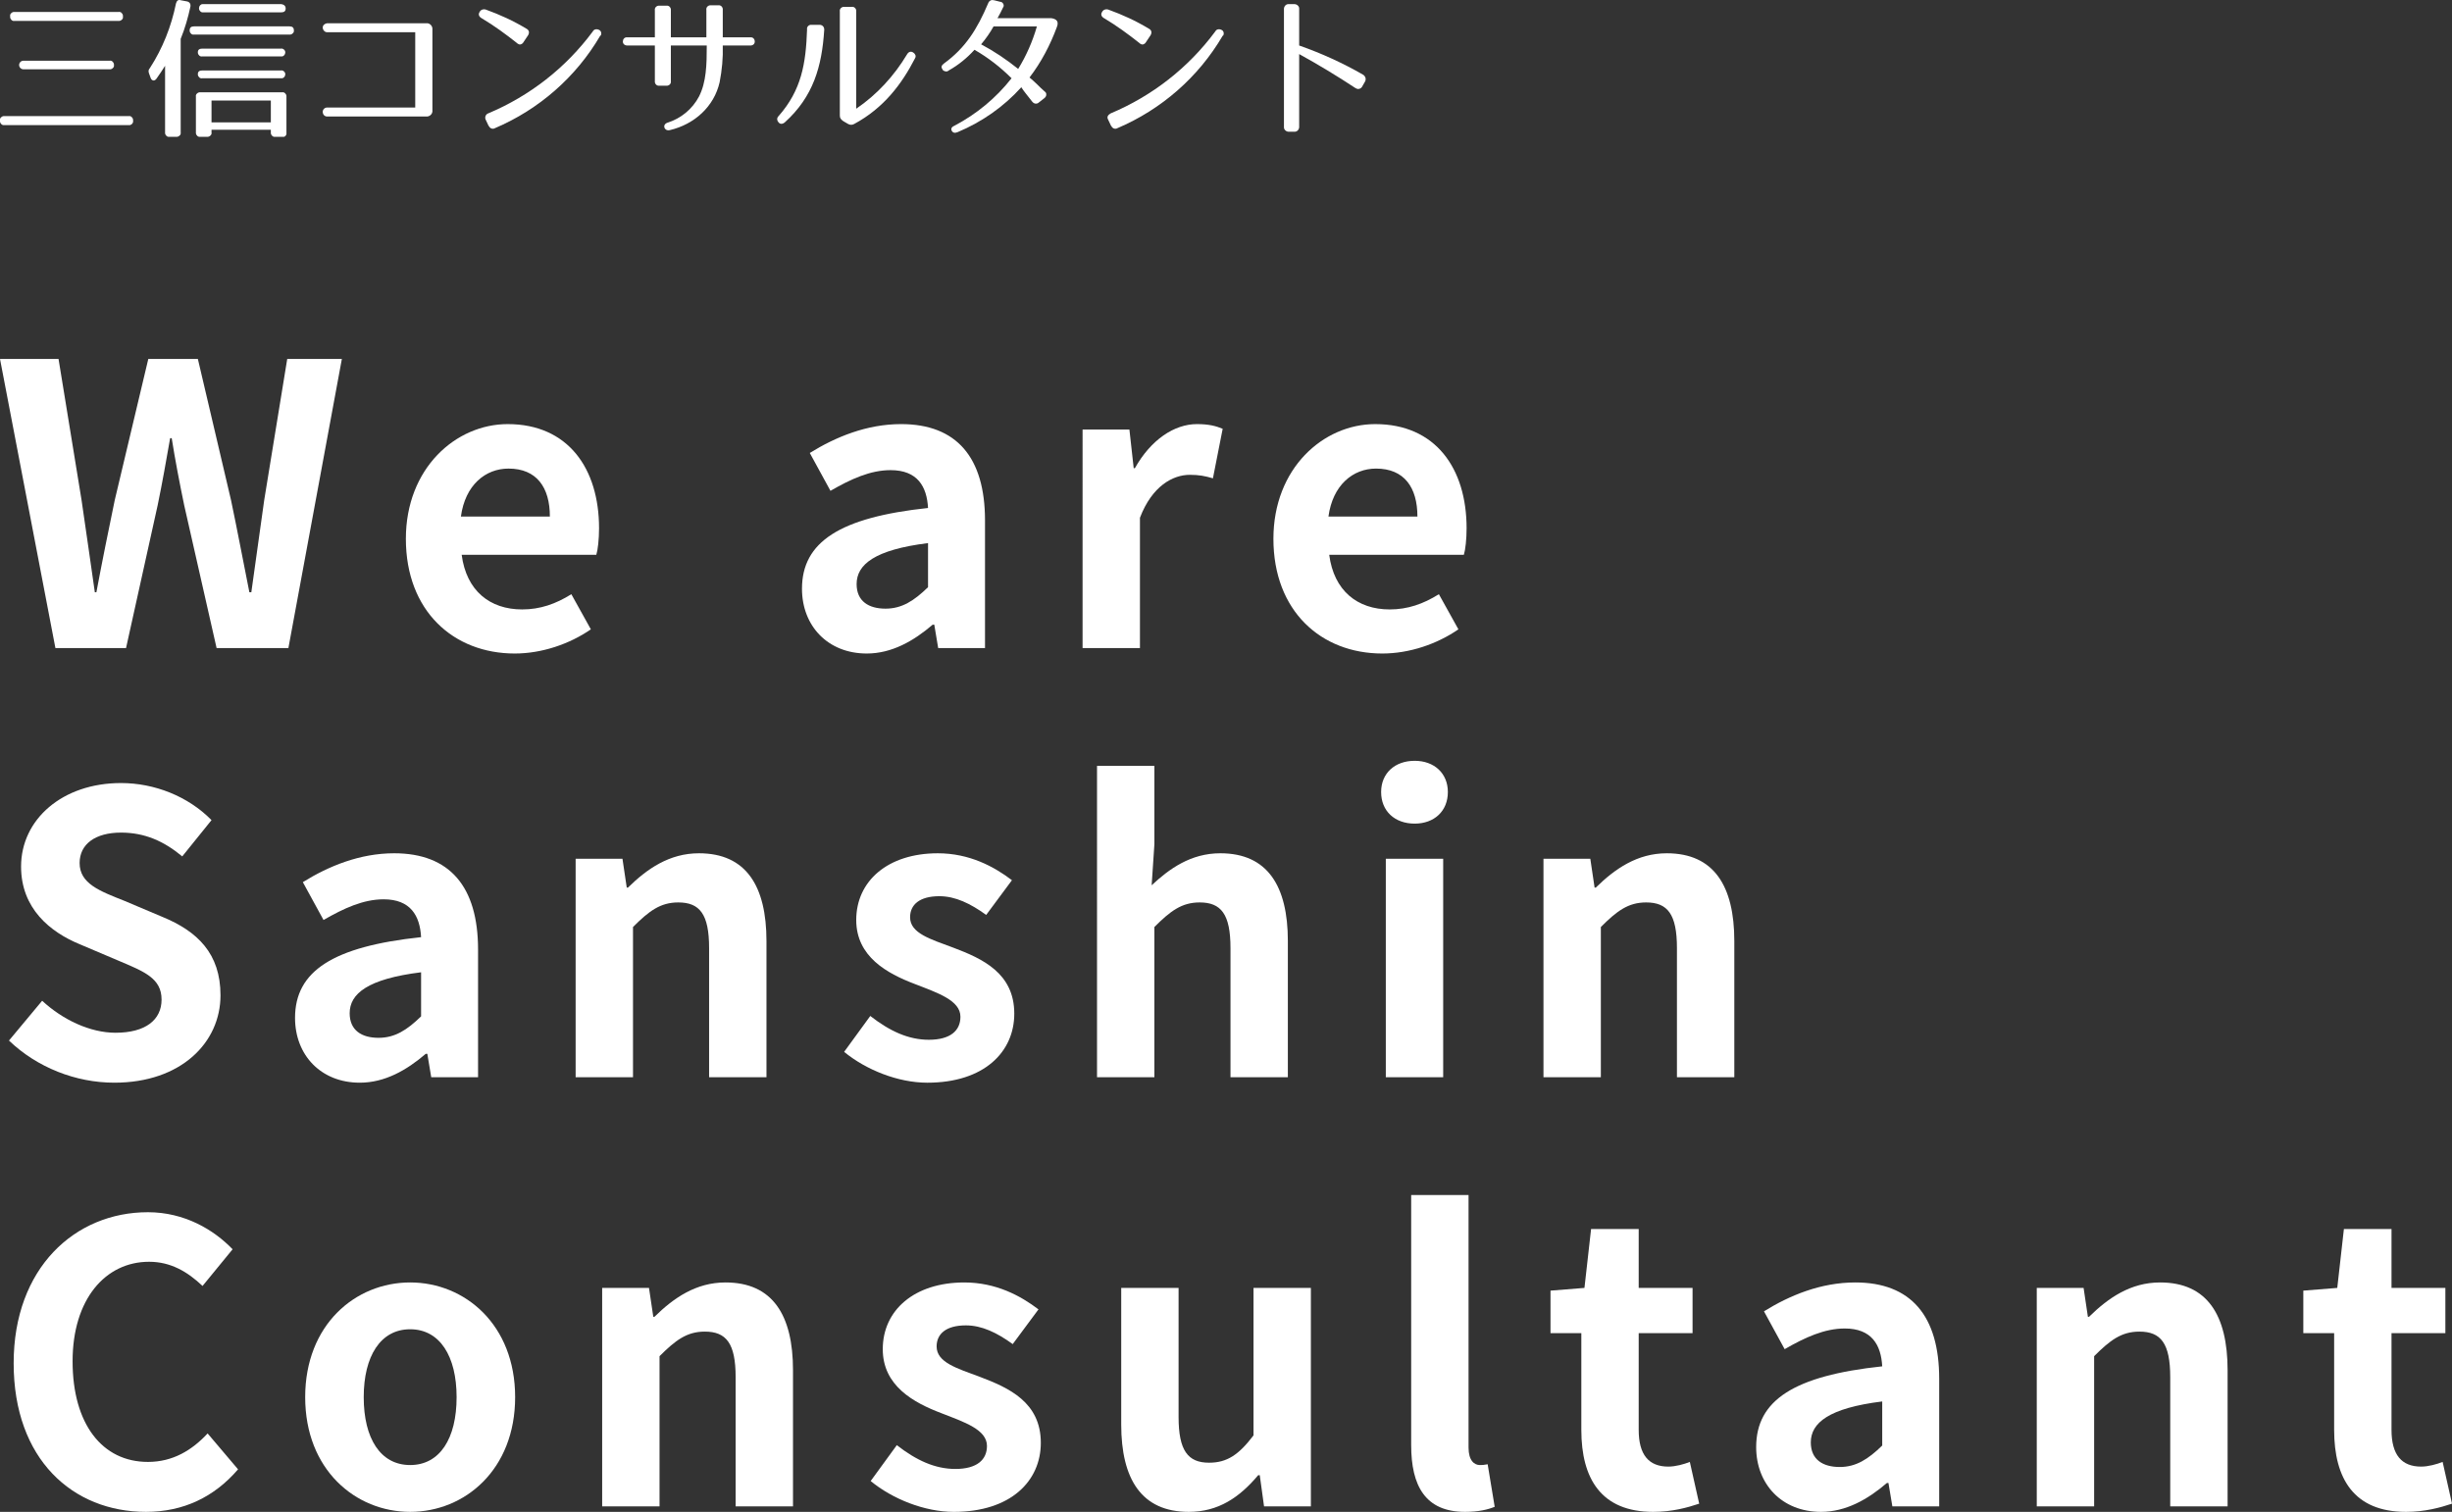 <?xml version="1.0" encoding="utf-8"?>
<!-- Generator: Adobe Illustrator 27.4.1, SVG Export Plug-In . SVG Version: 6.00 Build 0)  -->
<svg version="1.1" id="レイヤー_1" xmlns="http://www.w3.org/2000/svg" xmlns:xlink="http://www.w3.org/1999/xlink" x="0px"
	 y="0px" viewBox="0 0 628.3 387.5" style="enable-background:new 0 0 628.3 387.5;" xml:space="preserve">
<rect x="0" y="0" width="628.3" height="387.5" fill="#333333" stroke="none"/>
<style type="text/css">
	.st0{enable-background:new    ;}
	.st1{fill:#FFFFFF;}
</style>
<g id="グループ_255" transform="translate(-345 -105)">
	<g class="st0">
		<path class="st1" d="M345,197h15l5.9,36.2c1.1,7.8,2.3,15.6,3.4,23.6h0.4c1.5-8,3.1-15.9,4.7-23.6L383,197h12.7l8.5,36.2
			c1.6,7.6,3.1,15.6,4.7,23.6h0.5c1.1-8,2.2-15.9,3.3-23.6l5.9-36.2h14l-13.7,74.1h-18.4l-8.3-36.6c-1.2-5.8-2.3-11.5-3.2-17.2h-0.4
			c-1,5.7-2,11.4-3.2,17.2l-8.1,36.6h-18.1L345,197z"/>
		<path class="st1" d="M449,243.1c0-18.1,12.8-29.4,26.1-29.4c15.4,0,23.4,11.3,23.4,26.7c0,2.8-0.3,5.5-0.7,6.8h-34.5
			c1.2,9.2,7.2,14,15.5,14c4.6,0,8.6-1.4,12.6-3.9l5,9c-5.5,3.8-12.6,6.2-19.5,6.2C461.2,272.5,449,261.6,449,243.1z M485.9,237.4
			c0-7.5-3.4-12.3-10.6-12.3c-5.9,0-11.1,4.2-12.2,12.3H485.9z"/>
		<path class="st1" d="M550.5,255.9c0-12,9.7-18.3,32.3-20.7c-0.3-5.5-2.7-9.7-9.6-9.7c-5.2,0-10.2,2.3-15.4,5.3l-5.3-9.7
			c6.6-4.1,14.6-7.4,23.4-7.4c14.2,0,21.5,8.5,21.5,24.7v32.7h-12l-1-6H584c-4.9,4.2-10.5,7.4-16.9,7.4
			C557.1,272.5,550.5,265.4,550.5,255.9z M582.8,255.5v-11.3c-13.7,1.7-18.3,5.5-18.3,10.5c0,4.4,3.1,6.3,7.4,6.3
			C576.1,261,579.2,259,582.8,255.5z"/>
		<path class="st1" d="M622.4,215.1h12l1.1,9.9h0.3c4.1-7.3,10.1-11.3,15.9-11.3c3.1,0,4.9,0.5,6.6,1.2l-2.5,12.7
			c-2-0.6-3.6-0.9-5.9-0.9c-4.4,0-9.7,2.9-12.8,11v33.4h-14.7V215.1z"/>
		<path class="st1" d="M671.3,243.1c0-18.1,12.8-29.4,26.1-29.4c15.4,0,23.4,11.3,23.4,26.7c0,2.8-0.3,5.5-0.7,6.8h-34.5
			c1.2,9.2,7.2,14,15.5,14c4.6,0,8.6-1.4,12.6-3.9l5,9c-5.5,3.8-12.6,6.2-19.5,6.2C683.5,272.5,671.3,261.6,671.3,243.1z
			 M708.2,237.4c0-7.5-3.4-12.3-10.6-12.3c-5.9,0-11.1,4.2-12.2,12.3H708.2z"/>
	</g>
	<g class="st0">
		<path class="st1" d="M347.3,371.7l8.5-10.2c5.3,4.9,12.3,8.2,18.8,8.2c7.7,0,11.8-3.3,11.8-8.5c0-5.5-4.5-7.2-11.1-10l-9.9-4.2
			c-7.5-3.1-15-9.1-15-19.9c0-12.1,10.6-21.4,25.6-21.4c8.6,0,17.2,3.4,23.2,9.5l-7.5,9.3c-4.7-3.9-9.6-6.1-15.7-6.1
			c-6.5,0-10.6,2.9-10.6,7.8c0,5.3,5.2,7.2,11.5,9.7l9.7,4.1c9,3.7,14.9,9.4,14.9,20.1c0,12.1-10.1,22.4-27.2,22.4
			C364.4,382.5,354.5,378.6,347.3,371.7z"/>
		<path class="st1" d="M420.6,365.9c0-12,9.7-18.3,32.3-20.7c-0.3-5.5-2.7-9.7-9.6-9.7c-5.2,0-10.2,2.3-15.4,5.3l-5.3-9.7
			c6.6-4.1,14.6-7.4,23.4-7.4c14.2,0,21.5,8.5,21.5,24.7v32.7h-12l-1-6h-0.4c-4.9,4.2-10.5,7.4-16.9,7.4
			C427.2,382.5,420.6,375.4,420.6,365.9z M452.9,365.5v-11.3c-13.7,1.7-18.3,5.5-18.3,10.5c0,4.4,3.1,6.3,7.4,6.3
			C446.2,371,449.3,369,452.9,365.5z"/>
		<path class="st1" d="M492.5,325.1h12l1.1,7.4h0.3c4.9-4.8,10.6-8.8,18.2-8.8c12.1,0,17.3,8.4,17.3,22.5v34.9h-14.7V348
			c0-8.7-2.4-11.7-7.9-11.7c-4.6,0-7.5,2.2-11.6,6.3v38.5h-14.7V325.1z"/>
		<path class="st1" d="M561.3,374.6l6.7-9.2c5,3.9,9.8,6.1,15,6.1c5.6,0,8.1-2.4,8.1-5.9c0-4.2-5.8-6.1-11.7-8.4
			c-7.1-2.7-15-7-15-16.4c0-10,8.1-17.1,20.9-17.1c8.1,0,14.4,3.4,19,6.9l-6.6,8.9c-4-2.9-7.9-4.8-12-4.8c-5.1,0-7.5,2.2-7.5,5.4
			c0,4.1,5.2,5.6,11.1,7.8c7.4,2.8,15.6,6.5,15.6,16.9c0,9.8-7.7,17.7-22.3,17.7C575.1,382.5,566.9,379.2,561.3,374.6z"/>
		<path class="st1" d="M626.1,301.3h14.7v20.1l-0.7,10.5c4.5-4.2,10-8.2,17.6-8.2c12.1,0,17.3,8.4,17.3,22.5v34.9h-14.7V348
			c0-8.7-2.4-11.7-7.9-11.7c-4.6,0-7.5,2.2-11.6,6.3v38.5h-14.7V301.3z"/>
		<path class="st1" d="M698.9,308c0-4.8,3.5-8,8.6-8c5,0,8.5,3.2,8.5,8c0,4.9-3.5,8.1-8.5,8.1C702.4,316.1,698.9,312.9,698.9,308z
			 M700.1,325.1h14.7v56h-14.7V325.1z"/>
		<path class="st1" d="M740.5,325.1h12l1.1,7.4h0.3c4.9-4.8,10.6-8.8,18.2-8.8c12.1,0,17.3,8.4,17.3,22.5v34.9h-14.7V348
			c0-8.7-2.4-11.7-7.9-11.7c-4.6,0-7.5,2.2-11.6,6.3v38.5h-14.7V325.1z"/>
	</g>
	<g class="st0">
		<path class="st1" d="M348.5,454.4c0-24.4,15.7-38.7,34.4-38.7c9.4,0,16.9,4.5,21.7,9.5l-7.7,9.4c-3.8-3.6-8.1-6.2-13.7-6.2
			c-11.2,0-19.6,9.6-19.6,25.5c0,16.1,7.6,25.8,19.3,25.8c6.4,0,11.3-3,15.3-7.3l7.8,9.2c-6.1,7.1-14,10.9-23.6,10.9
			C363.7,492.5,348.5,479.1,348.5,454.4z"/>
		<path class="st1" d="M423.2,463.1c0-18.6,12.9-29.4,26.9-29.4c14,0,26.9,10.8,26.9,29.4c0,18.6-12.9,29.4-26.9,29.4
			C436.1,492.5,423.2,481.7,423.2,463.1z M462,463.1c0-10.5-4.3-17.4-11.9-17.4c-7.6,0-11.9,6.9-11.9,17.4
			c0,10.6,4.3,17.4,11.9,17.4C457.7,480.5,462,473.7,462,463.1z"/>
		<path class="st1" d="M499.3,435.1h12l1.1,7.4h0.3c4.9-4.8,10.6-8.8,18.2-8.8c12.1,0,17.3,8.4,17.3,22.5v34.9h-14.7V458
			c0-8.7-2.4-11.7-7.9-11.7c-4.6,0-7.5,2.2-11.6,6.3v38.5h-14.7V435.1z"/>
		<path class="st1" d="M568.1,484.6l6.7-9.2c5,3.9,9.8,6.1,15,6.1c5.6,0,8.1-2.4,8.1-5.9c0-4.2-5.8-6.1-11.7-8.4
			c-7.1-2.7-15-7-15-16.4c0-10,8.1-17.1,20.9-17.1c8.1,0,14.4,3.4,19,6.9l-6.6,8.9c-4-2.9-7.9-4.8-12-4.8c-5.1,0-7.5,2.2-7.5,5.4
			c0,4.1,5.2,5.6,11.1,7.8c7.4,2.8,15.6,6.5,15.6,16.9c0,9.8-7.7,17.7-22.3,17.7C581.9,492.5,573.7,489.2,568.1,484.6z"/>
		<path class="st1" d="M632.3,470.1v-35H647v33.1c0,8.6,2.4,11.7,7.8,11.7c4.6,0,7.6-2,11.4-7v-37.8h14.7v56h-12l-1.1-8h-0.4
			c-4.8,5.7-10.2,9.4-17.8,9.4C637.5,492.5,632.3,484.1,632.3,470.1z"/>
		<path class="st1" d="M706.6,475.4v-64.1h14.7V476c0,3.4,1.5,4.5,2.9,4.5c0.6,0,1,0,2-0.2l1.8,10.9c-1.7,0.7-4.1,1.3-7.6,1.3
			C710.2,492.5,706.6,485.8,706.6,475.4z"/>
		<path class="st1" d="M750.2,471.5v-24.8h-7.9v-10.9l8.7-0.7l1.7-15.1h12.2v15.1h13.8v11.6h-13.8v24.8c0,6.4,2.6,9.4,7.6,9.4
			c1.8,0,4-0.6,5.5-1.2l2.4,10.7c-3,1-6.9,2.1-11.8,2.1C755.3,492.5,750.2,484,750.2,471.5z"/>
		<path class="st1" d="M795,475.9c0-12,9.7-18.3,32.3-20.7c-0.3-5.5-2.7-9.7-9.6-9.7c-5.2,0-10.2,2.3-15.4,5.3l-5.3-9.7
			c6.6-4.1,14.6-7.4,23.4-7.4c14.2,0,21.5,8.5,21.5,24.7v32.7h-12l-1-6h-0.4c-4.9,4.2-10.5,7.4-16.9,7.4
			C801.6,492.5,795,485.4,795,475.9z M827.3,475.5v-11.3c-13.7,1.7-18.3,5.5-18.3,10.5c0,4.4,3.1,6.3,7.4,6.3
			C820.6,481,823.7,479,827.3,475.5z"/>
		<path class="st1" d="M866.9,435.1h12l1.1,7.4h0.3c4.9-4.8,10.6-8.8,18.2-8.8c12.1,0,17.3,8.4,17.3,22.5v34.9h-14.7V458
			c0-8.7-2.4-11.7-7.9-11.7c-4.6,0-7.5,2.2-11.6,6.3v38.5h-14.7V435.1z"/>
		<path class="st1" d="M943.1,471.5v-24.8h-7.9v-10.9l8.7-0.7l1.7-15.1h12.2v15.1h13.8v11.6h-13.8v24.8c0,6.4,2.6,9.4,7.6,9.4
			c1.8,0,4-0.6,5.5-1.2l2.4,10.7c-3,1-6.9,2.1-11.8,2.1C948.2,492.5,943.1,484,943.1,471.5z"/>
	</g>
	<g id="logo_sanshin_白枠付き_footer_-_コピー" transform="translate(288.1 15.261)">
		<path id="パス_29" class="st1" d="M89.9,121.8H58c-0.5,0.1-1-0.3-1.1-0.9c0-0.1,0-0.1,0-0.2v-0.1c-0.1-0.5,0.3-1,0.9-1.1
			c0.1,0,0.1,0,0.2,0h31.9c0.5-0.1,1,0.3,1.1,0.9c0,0.1,0,0.1,0,0.2v0.1c0.1,0.5-0.3,1-0.8,1.1C90.1,121.8,90,121.8,89.9,121.8z
			 M87.3,95.1H60.6c-0.5,0.1-1-0.3-1.1-0.9c0-0.1,0-0.1,0-0.2v-0.1c-0.1-0.5,0.3-1,0.9-1.1c0.1,0,0.1,0,0.2,0h26.7
			c0.5-0.1,1,0.3,1.1,0.9c0,0.1,0,0.1,0,0.2V94c0.1,0.5-0.3,1-0.9,1.1C87.4,95.1,87.4,95.1,87.3,95.1z M86.1,106.4
			c0.1,0.5-0.3,1-0.9,1.1c-0.1,0-0.1,0-0.2,0H62.9c-0.6,0-1.1-0.5-1.1-1.1c0-0.6,0.5-1.1,1.1-1.1H85c0.5-0.1,1,0.3,1.1,0.9
			C86.1,106.3,86.1,106.3,86.1,106.4z"/>
		<path id="パス_30" class="st1" d="M105.7,91.4c-0.6,2.8-1.4,5.6-2.5,8.3v24c0.1,0.5-0.3,1-0.9,1.1c-0.1,0-0.1,0-0.2,0h-1.8
			c-0.5,0.1-1-0.3-1.1-0.9c0-0.1,0-0.1,0-0.2v-17.1c-0.7,1.1-1.4,2.2-2.2,3.3c-0.5,0.7-1.2,0.6-1.5-0.2l-0.4-1.1
			c-0.2-0.5-0.2-1,0.2-1.4c3.3-5.1,5.5-10.7,6.7-16.6c0.2-0.7,0.6-1,1.2-0.8l1.6,0.3c0.6,0.1,1,0.6,0.9,1.2
			C105.7,91.3,105.7,91.4,105.7,91.4z M132.2,97.5c0.1,0.5-0.3,1-0.9,1.1c-0.1,0-0.1,0-0.2,0h-24.5c-0.5,0.1-1-0.3-1.1-0.9
			c0-0.1,0-0.1,0-0.2c0-0.7,0.4-1,1.1-1h24.5C131.8,96.5,132.2,96.8,132.2,97.5z M129.3,124.8h-1.9c-0.5,0.1-1-0.3-1.1-0.9
			c0-0.1,0-0.1,0-0.2V123h-15.2v0.7c0.1,0.5-0.3,1-0.9,1.1c-0.1,0-0.1,0-0.2,0h-1.8c-0.5,0.1-1-0.3-1.1-0.9c0-0.1,0-0.1,0-0.2v-9.2
			c-0.1-0.5,0.3-1,0.9-1.1c0.1,0,0.1,0,0.2,0h21c0.5-0.1,1,0.3,1.1,0.9c0,0.1,0,0.1,0,0.2v9.2c0.1,0.5-0.2,1-0.6,1.1
			C129.5,124.8,129.4,124.8,129.3,124.8z M130,103.2c0,0.5-0.4,1-0.9,1c-0.1,0-0.1,0-0.2,0h-20.2c-0.5,0.1-1-0.3-1.1-0.9
			c0-0.1,0-0.1,0-0.2c0-0.6,0.4-0.9,1.1-0.9h20.2c0.5-0.1,1,0.3,1.1,0.8C130,103.1,130,103.1,130,103.2z M130,108.8
			c0,0.5-0.4,1-0.9,1c-0.1,0-0.1,0-0.2,0h-20.2c-0.5,0.1-1-0.3-1.1-0.9c0-0.1,0-0.1,0-0.2c0-0.6,0.4-0.9,1.1-0.9h20.2
			c0.5-0.1,1,0.3,1.1,0.8C130,108.7,130,108.7,130,108.8z M130.1,91.9c0,0.7-0.4,1-1.1,1h-20c-0.5,0.1-1-0.3-1.1-0.9
			c0-0.1,0-0.1,0-0.2c0-0.5,0.4-1,0.9-1c0.1,0,0.1,0,0.2,0h20C129.7,90.9,130.1,91.3,130.1,91.9z M126.3,115.5h-15.2v5.6h15.2
			L126.3,115.5z"/>
		<path id="パス_31" class="st1" d="M140.7,117.3h22.6V98h-22.6c-0.6,0-1.1-0.6-1.1-1.2c0-0.6,0.5-1,1.1-1.1h25.4
			c0.8-0.1,1.5,0.5,1.6,1.3c0,0.1,0,0.2,0,0.3V118c0.1,0.8-0.5,1.5-1.3,1.6c-0.1,0-0.2,0-0.3,0h-25.4c-0.6,0-1.1-0.5-1.1-1.2
			C139.6,117.8,140.1,117.3,140.7,117.3z"/>
		<path id="パス_32" class="st1" d="M189.4,100.8c-2.9-2.3-5.9-4.5-9.1-6.4c-0.7-0.4-0.9-1-0.5-1.6l0,0c0.3-0.6,1-0.8,1.6-0.6
			c3.6,1.3,7.1,2.9,10.4,4.9c0.6,0.3,0.8,0.9,0.5,1.5c0,0.1-0.1,0.2-0.1,0.2l-1.2,1.8c-0.3,0.5-0.9,0.7-1.3,0.4
			C189.6,101,189.5,100.9,189.4,100.8z M182,118.8c10.7-4.5,19.9-11.7,26.8-21c0.3-0.6,1-0.7,1.6-0.4c0,0,0,0,0,0
			c0.5,0.2,0.7,0.8,0.5,1.3c0,0.1-0.1,0.2-0.2,0.2c-6.2,10.6-15.7,18.9-27,23.7c-0.5,0.3-1.2,0.1-1.5-0.5c0,0,0-0.1-0.1-0.1
			l-0.8-1.7C181.1,119.7,181.4,119,182,118.8z"/>
		<path id="パス_33" class="st1" d="M241.3,110.8c-1.4,6.2-6.4,10.8-12.8,12.3c-1.4,0.3-2-1.4-0.6-1.9c3.5-1.1,6.4-3.5,8.1-6.7
			c1.9-3.7,2-8.2,2-13.1h-9.2v9.1c0.1,0.6-0.3,1.1-0.9,1.2c-0.1,0-0.2,0-0.3,0h-1.7c-0.6,0.1-1.1-0.3-1.2-0.9c0-0.1,0-0.2,0-0.3
			v-9.1h-7.1c-0.6,0-1.1-0.4-1.1-1c0-0.6,0.4-1.1,1-1.1c0,0,0.1,0,0.1,0h7.1v-6.9c-0.1-0.6,0.3-1.1,0.9-1.2c0.1,0,0.2,0,0.3,0h1.7
			c0.6-0.1,1.1,0.3,1.2,0.9c0,0.1,0,0.2,0,0.3v6.9h9.1v-7c-0.1-0.6,0.3-1.1,0.9-1.2c0.1,0,0.2,0,0.3,0h1.8c0.6-0.1,1.1,0.3,1.2,0.9
			c0,0.1,0,0.2,0,0.3v7h7.2c0.6,0,1,0.5,1,1.1c0,0.6-0.5,1-1,1h-7.2C242.2,104.6,241.9,107.7,241.3,110.8z"/>
		<path id="パス_34" class="st1" d="M268.1,97.4c-0.6,9.4-2.8,17.1-10.1,23.7c-0.6,0.5-1.2,0.5-1.6,0c-0.4-0.4-0.5-1-0.1-1.5
			c0,0,0.1-0.1,0.1-0.1c5.9-6.7,7-13.5,7.3-22.2c-0.1-0.6,0.3-1.1,0.9-1.2c0.1,0,0.2,0,0.3,0h2c0.7,0,1.2,0.5,1.2,1.2
			C268.1,97.3,268.1,97.4,268.1,97.4z M272.1,119.3V92.7c-0.1-0.6,0.3-1.1,0.9-1.2c0.1,0,0.2,0,0.3,0h1.8c0.6-0.1,1.1,0.3,1.2,0.9
			c0,0.1,0,0.2,0,0.3v24.9c5.3-3.6,9.7-8.4,13-13.9c0.4-0.7,1-0.9,1.6-0.5c0.5,0.3,0.8,0.9,0.5,1.4c0,0.1-0.1,0.1-0.1,0.2
			c-3.3,6.4-7.9,12.6-15.5,16.7c-0.5,0.3-1.1,0.3-1.6,0l-1.2-0.7C272.3,120.3,272.1,120,272.1,119.3z"/>
		<path id="パス_35" class="st1" d="M327.7,96.7c-1.7,4.6-4,9-7,12.9c0.7,0.6,1.4,1.2,2.1,1.9c0.5,0.5,1.1,1.1,1.8,1.7
			c0.5,0.3,0.5,1,0.2,1.4c-0.1,0.1-0.2,0.2-0.3,0.3l-1.4,1.1c-0.4,0.4-1.1,0.4-1.5,0c-0.1-0.1-0.1-0.1-0.2-0.2
			c-1.3-1.7-2.2-2.7-2.8-3.7c-4.5,5-10.1,8.9-16.3,11.5c-0.7,0.3-1.2,0.2-1.5-0.3s-0.1-1,0.6-1.3c5.7-3,10.7-7.1,14.7-12.2
			c-2.8-2.8-6-5.3-9.5-7.3c-1.9,2.1-4.1,3.9-6.6,5.3c-0.4,0.4-1.1,0.3-1.5-0.1c0-0.1-0.1-0.1-0.1-0.2c-0.4-0.5-0.3-1,0.4-1.5
			c5.5-4,8.5-8.8,11.3-15.4c0.2-0.6,0.8-1,1.4-0.8c0,0,0,0,0.1,0l1.6,0.4c0.5,0,0.9,0.5,0.9,1c0,0.2-0.1,0.3-0.2,0.5
			c-0.4,0.9-0.9,1.8-1.4,2.7h13.8C327.6,94.6,328.3,95.2,327.7,96.7z M308.3,101.1c3.4,1.8,6.5,3.9,9.5,6.3
			c2.1-3.4,3.7-7.1,4.8-10.9h-11.1C310.6,98.1,309.5,99.7,308.3,101.1L308.3,101.1z"/>
		<path id="パス_36" class="st1" d="M348.9,100.8c-2.9-2.3-5.9-4.5-9.1-6.4c-0.7-0.4-0.9-1-0.5-1.6l0,0c0.3-0.6,1-0.8,1.6-0.6
			c3.6,1.3,7.1,2.9,10.4,4.9c0.6,0.3,0.8,0.9,0.5,1.5c0,0.1-0.1,0.2-0.1,0.2l-1.2,1.8c-0.3,0.5-0.9,0.7-1.3,0.4
			C349.1,101,349,100.9,348.9,100.8z M341.5,118.8c10.7-4.5,19.9-11.7,26.8-21c0.3-0.6,1-0.7,1.6-0.4c0,0,0,0,0,0
			c0.5,0.2,0.7,0.8,0.5,1.3c0,0.1-0.1,0.2-0.2,0.2c-6.2,10.6-15.7,18.9-27,23.7c-0.5,0.3-1.2,0.1-1.5-0.5c0,0,0-0.1-0.1-0.1
			l-0.8-1.7C340.5,119.7,340.8,119.2,341.5,118.8z"/>
		<path id="パス_37" class="st1" d="M404.2,112.3c-4.7-3.1-9.5-6-14.4-8.7v18.7c0,0.6-0.5,1.2-1.1,1.2c0,0-0.1,0-0.1,0h-1.5
			c-0.6,0-1.2-0.5-1.2-1.1c0,0,0-0.1,0-0.1V92c0-0.6,0.5-1.2,1.1-1.2c0,0,0.1,0,0.1,0h1.5c0.6,0,1.2,0.5,1.2,1.1c0,0,0,0.1,0,0.1
			v9.4c5.7,2,11.2,4.5,16.4,7.5c0.6,0.4,0.8,1.1,0.5,1.7l-0.8,1.4c-0.3,0.5-1,0.7-1.5,0.4C404.3,112.4,404.3,112.3,404.2,112.3z"/>
	</g>
</g>
</svg>
